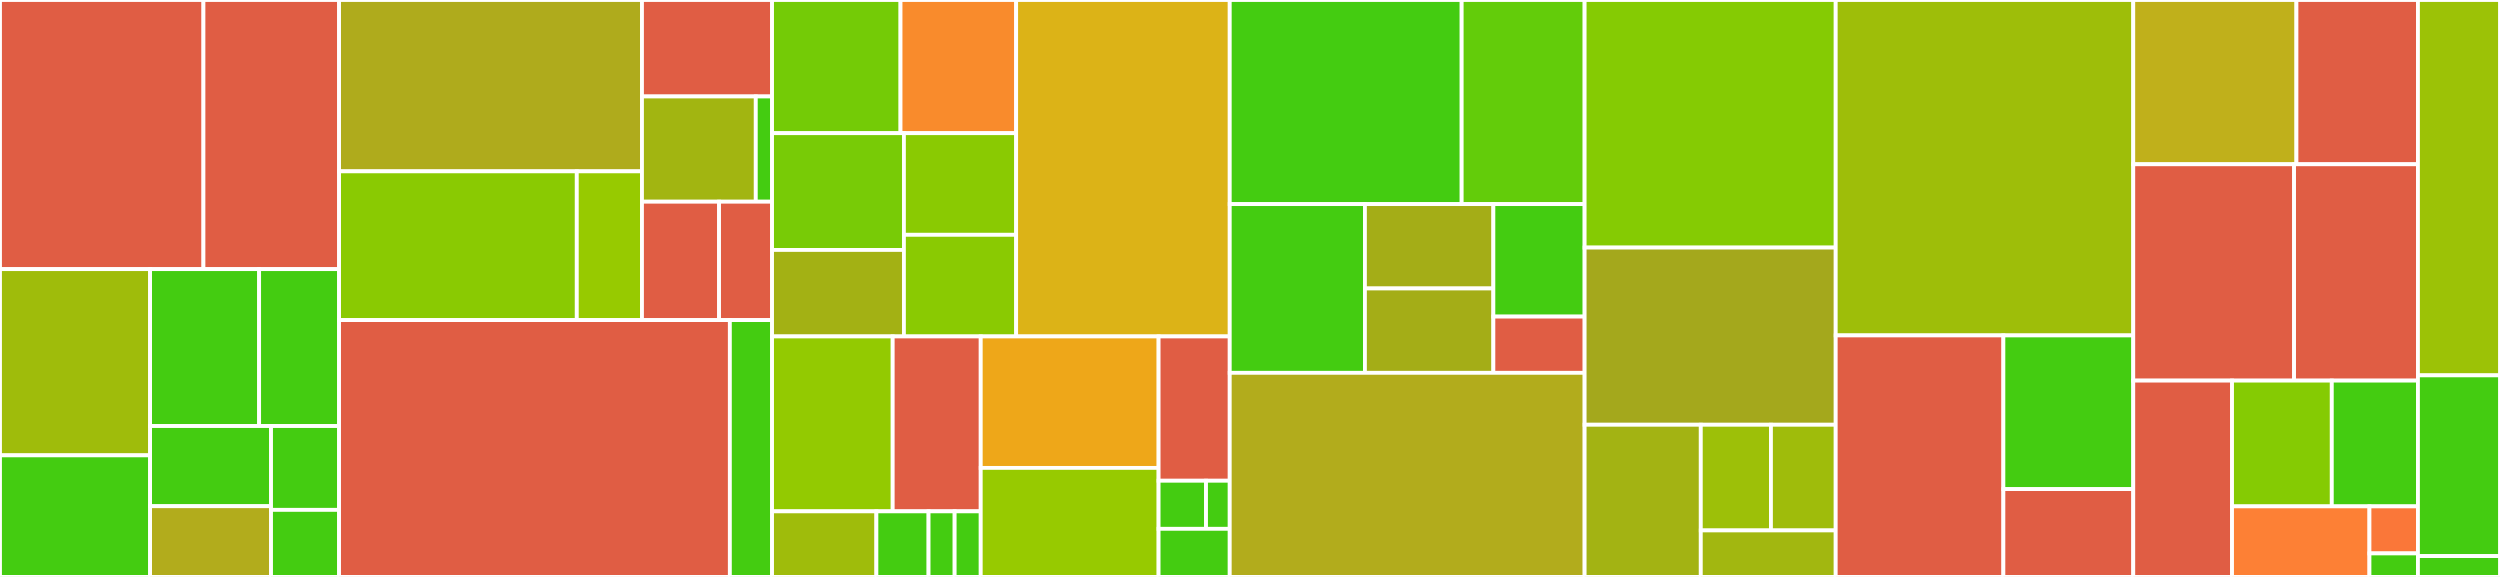 <svg baseProfile="full" width="650" height="150" viewBox="0 0 650 150" version="1.1"
xmlns="http://www.w3.org/2000/svg" xmlns:ev="http://www.w3.org/2001/xml-events"
xmlns:xlink="http://www.w3.org/1999/xlink">

<rect x="0" y="0" width="650" height="150" fill="#333333" stroke="none"/>

<style>rect.s{mask:url(#mask);}</style>
<defs>
  <pattern id="white" width="4" height="4" patternUnits="userSpaceOnUse" patternTransform="rotate(45)">
    <rect width="2" height="2" transform="translate(0,0)" fill="white"></rect>
  </pattern>
  <mask id="mask">
    <rect x="0" y="0" width="100%" height="100%" fill="url(#white)"></rect>
  </mask>
</defs>

<rect x="0" y="0" width="52.894" height="69.971" fill="#e05d44" stroke="white" stroke-width="1" class=" tooltipped" data-content="Auth/TokenStorage/OAuth2TokenFileStore.swift"><title>Auth/TokenStorage/OAuth2TokenFileStore.swift</title></rect>
<rect x="52.894" y="0" width="35.263" height="69.971" fill="#e05d44" stroke="white" stroke-width="1" class=" tooltipped" data-content="Auth/TokenStorage/OAuth2TokenDiskStore.swift"><title>Auth/TokenStorage/OAuth2TokenDiskStore.swift</title></rect>
<rect x="0" y="69.971" width="39.02" height="48.413" fill="#9fbc0b" stroke="white" stroke-width="1" class=" tooltipped" data-content="Auth/TokenStorage/OAuth2TokenKeychainStore.swift"><title>Auth/TokenStorage/OAuth2TokenKeychainStore.swift</title></rect>
<rect x="0" y="118.384" width="39.02" height="31.616" fill="#4c1" stroke="white" stroke-width="1" class=" tooltipped" data-content="Auth/TokenStorage/OAuth2TokenUserDefaultsStore.swift"><title>Auth/TokenStorage/OAuth2TokenUserDefaultsStore.swift</title></rect>
<rect x="39.02" y="69.971" width="28.348" height="40.799" fill="#4c1" stroke="white" stroke-width="1" class=" tooltipped" data-content="Auth/TokenStorage/OAuth2TokenStore.swift"><title>Auth/TokenStorage/OAuth2TokenStore.swift</title></rect>
<rect x="67.369" y="69.971" width="20.789" height="40.799" fill="#4c1" stroke="white" stroke-width="1" class=" tooltipped" data-content="Auth/TokenStorage/OAuth2TokenMemoryStore.swift"><title>Auth/TokenStorage/OAuth2TokenMemoryStore.swift</title></rect>
<rect x="39.02" y="110.77" width="31.448" height="20.841" fill="#4c1" stroke="white" stroke-width="1" class=" tooltipped" data-content="Auth/TokenStorage/OAuth2TokenCryptoCipher.swift"><title>Auth/TokenStorage/OAuth2TokenCryptoCipher.swift</title></rect>
<rect x="39.02" y="131.611" width="31.448" height="18.389" fill="#b2ac1c" stroke="white" stroke-width="1" class=" tooltipped" data-content="Auth/TokenStorage/Coordination/OAuth2TokenRefreshCoordinator.swift"><title>Auth/TokenStorage/Coordination/OAuth2TokenRefreshCoordinator.swift</title></rect>
<rect x="70.468" y="110.77" width="17.689" height="21.794" fill="#4c1" stroke="white" stroke-width="1" class=" tooltipped" data-content="Auth/TokenStorage/OAuth2TokenEncryptedStore.swift"><title>Auth/TokenStorage/OAuth2TokenEncryptedStore.swift</title></rect>
<rect x="70.468" y="132.564" width="17.689" height="17.436" fill="#4c1" stroke="white" stroke-width="1" class=" tooltipped" data-content="Auth/TokenStorage/OAuth2TokenAES256CBCCipher.swift"><title>Auth/TokenStorage/OAuth2TokenAES256CBCCipher.swift</title></rect>
<rect x="88.157" y="0" width="78.756" height="44.547" fill="#afab1c" stroke="white" stroke-width="1" class=" tooltipped" data-content="Auth/Cryptography/Symmetric/KeychainHybridKeyProvider.swift"><title>Auth/Cryptography/Symmetric/KeychainHybridKeyProvider.swift</title></rect>
<rect x="88.157" y="44.547" width="61.808" height="38.672" fill="#8aca02" stroke="white" stroke-width="1" class=" tooltipped" data-content="Auth/Cryptography/Symmetric/AES256CBCCipher.swift"><title>Auth/Cryptography/Symmetric/AES256CBCCipher.swift</title></rect>
<rect x="149.966" y="44.547" width="16.947" height="38.672" fill="#97ca00" stroke="white" stroke-width="1" class=" tooltipped" data-content="Auth/Cryptography/Symmetric/PBKDF2Derivator.swift"><title>Auth/Cryptography/Symmetric/PBKDF2Derivator.swift</title></rect>
<rect x="166.913" y="0" width="33.819" height="25.08" fill="#e05d44" stroke="white" stroke-width="1" class=" tooltipped" data-content="Auth/Cryptography/Hybrid/HybridCipher.swift"><title>Auth/Cryptography/Hybrid/HybridCipher.swift</title></rect>
<rect x="166.913" y="25.08" width="29.591" height="27.36" fill="#a2b511" stroke="white" stroke-width="1" class=" tooltipped" data-content="Auth/Cryptography/Hybrid/HybridEncryptionType.swift"><title>Auth/Cryptography/Hybrid/HybridEncryptionType.swift</title></rect>
<rect x="196.504" y="25.08" width="4.227" height="27.36" fill="#4c1" stroke="white" stroke-width="1" class=" tooltipped" data-content="Auth/Cryptography/Hybrid/AsymmetricKeyPair.swift"><title>Auth/Cryptography/Hybrid/AsymmetricKeyPair.swift</title></rect>
<rect x="166.913" y="52.439" width="20.041" height="30.78" fill="#e05d44" stroke="white" stroke-width="1" class=" tooltipped" data-content="Auth/Cryptography/Errors/CryptorError+Codes.swift"><title>Auth/Cryptography/Errors/CryptorError+Codes.swift</title></rect>
<rect x="186.954" y="52.439" width="13.778" height="30.78" fill="#e05d44" stroke="white" stroke-width="1" class=" tooltipped" data-content="Auth/Cryptography/Errors/CryptoError.swift"><title>Auth/Cryptography/Errors/CryptoError.swift</title></rect>
<rect x="88.157" y="83.219" width="101.605" height="66.781" fill="#e05d44" stroke="white" stroke-width="1" class=" tooltipped" data-content="Auth/Vendor/KeychainWrapper.swift"><title>Auth/Vendor/KeychainWrapper.swift</title></rect>
<rect x="189.763" y="83.219" width="10.969" height="66.781" fill="#4c1" stroke="white" stroke-width="1" class=" tooltipped" data-content="Auth/Vendor/KeychainOptions.swift"><title>Auth/Vendor/KeychainOptions.swift</title></rect>
<rect x="200.732" y="0" width="33.403" height="34.625" fill="#74cb06" stroke="white" stroke-width="1" class=" tooltipped" data-content="Auth/TokenGrants/OAuth2AuthorizationCodeTokenGrantStrategy.swift"><title>Auth/TokenGrants/OAuth2AuthorizationCodeTokenGrantStrategy.swift</title></rect>
<rect x="234.135" y="0" width="30.063" height="34.625" fill="#f98b2c" stroke="white" stroke-width="1" class=" tooltipped" data-content="Auth/TokenGrants/OAuth2RefreshTokenGrantStrategy.swift"><title>Auth/TokenGrants/OAuth2RefreshTokenGrantStrategy.swift</title></rect>
<rect x="200.732" y="34.625" width="34.286" height="30.36" fill="#78cb06" stroke="white" stroke-width="1" class=" tooltipped" data-content="Auth/TokenGrants/OAuth2PasswordTokenGrantStrategy.swift"><title>Auth/TokenGrants/OAuth2PasswordTokenGrantStrategy.swift</title></rect>
<rect x="200.732" y="64.984" width="34.286" height="22.489" fill="#a3b114" stroke="white" stroke-width="1" class=" tooltipped" data-content="Auth/TokenGrants/OAuth2TokenGrantStrategy.swift"><title>Auth/TokenGrants/OAuth2TokenGrantStrategy.swift</title></rect>
<rect x="235.018" y="34.625" width="29.18" height="26.424" fill="#8aca02" stroke="white" stroke-width="1" class=" tooltipped" data-content="Auth/TokenGrants/OAuth2ExtensionTokenGrantStrategy.swift"><title>Auth/TokenGrants/OAuth2ExtensionTokenGrantStrategy.swift</title></rect>
<rect x="235.018" y="61.049" width="29.18" height="26.424" fill="#8aca02" stroke="white" stroke-width="1" class=" tooltipped" data-content="Auth/TokenGrants/OAuth2ClientCredentialsTokenGrantStrategy.swift"><title>Auth/TokenGrants/OAuth2ClientCredentialsTokenGrantStrategy.swift</title></rect>
<rect x="264.198" y="0" width="55.533" height="87.473" fill="#dcb317" stroke="white" stroke-width="1" class=" tooltipped" data-content="Auth/OAuth2RequestPipelineMiddleware.swift"><title>Auth/OAuth2RequestPipelineMiddleware.swift</title></rect>
<rect x="200.732" y="87.473" width="31.368" height="45.474" fill="#93ca01" stroke="white" stroke-width="1" class=" tooltipped" data-content="Auth/Models/OAuth2Token.swift"><title>Auth/Models/OAuth2Token.swift</title></rect>
<rect x="232.1" y="87.473" width="22.89" height="45.474" fill="#e05d44" stroke="white" stroke-width="1" class=" tooltipped" data-content="Auth/Models/OAuth2LegacyToken.swift"><title>Auth/Models/OAuth2LegacyToken.swift</title></rect>
<rect x="200.732" y="132.947" width="27.129" height="17.053" fill="#9fbc0b" stroke="white" stroke-width="1" class=" tooltipped" data-content="Auth/Models/DataConvertible.swift"><title>Auth/Models/DataConvertible.swift</title></rect>
<rect x="227.861" y="132.947" width="13.565" height="17.053" fill="#4c1" stroke="white" stroke-width="1" class=" tooltipped" data-content="Auth/Models/Configuration/OAuth2ClientConfiguration.swift"><title>Auth/Models/Configuration/OAuth2ClientConfiguration.swift</title></rect>
<rect x="241.426" y="132.947" width="6.782" height="17.053" fill="#4c1" stroke="white" stroke-width="1" class=" tooltipped" data-content="Auth/Models/Configuration/OAuth2ServerEnvironment.swift"><title>Auth/Models/Configuration/OAuth2ServerEnvironment.swift</title></rect>
<rect x="248.208" y="132.947" width="6.782" height="17.053" fill="#4c1" stroke="white" stroke-width="1" class=" tooltipped" data-content="Auth/Models/OAuth2Authorization.swift"><title>Auth/Models/OAuth2Authorization.swift</title></rect>
<rect x="254.99" y="87.473" width="46.243" height="34.181" fill="#eea719" stroke="white" stroke-width="1" class=" tooltipped" data-content="Auth/OAuth2TokenGrantManager.swift"><title>Auth/OAuth2TokenGrantManager.swift</title></rect>
<rect x="254.99" y="121.654" width="46.243" height="28.346" fill="#97ca00" stroke="white" stroke-width="1" class=" tooltipped" data-content="Auth/Auth.swift"><title>Auth/Auth.swift</title></rect>
<rect x="301.234" y="87.473" width="18.497" height="37.516" fill="#e05d44" stroke="white" stroke-width="1" class=" tooltipped" data-content="Auth/AuthorizationCodeGrant/OAuth2AuthorizationError.swift"><title>Auth/AuthorizationCodeGrant/OAuth2AuthorizationError.swift</title></rect>
<rect x="301.234" y="124.989" width="12.332" height="12.505" fill="#4c1" stroke="white" stroke-width="1" class=" tooltipped" data-content="Auth/AuthorizationCodeGrant/OAuth2AuthorizationResponse.swift"><title>Auth/AuthorizationCodeGrant/OAuth2AuthorizationResponse.swift</title></rect>
<rect x="313.565" y="124.989" width="6.166" height="12.505" fill="#4c1" stroke="white" stroke-width="1" class=" tooltipped" data-content="Auth/AuthorizationCodeGrant/OAuth2AuthorizationRequest.swift"><title>Auth/AuthorizationCodeGrant/OAuth2AuthorizationRequest.swift</title></rect>
<rect x="301.234" y="137.495" width="18.497" height="12.505" fill="#4c1" stroke="white" stroke-width="1" class=" tooltipped" data-content="Auth/OAuth2URLSessionClientFactory.swift"><title>Auth/OAuth2URLSessionClientFactory.swift</title></rect>
<rect x="319.731" y="0" width="60.302" height="53.064" fill="#4c1" stroke="white" stroke-width="1" class=" tooltipped" data-content="Networking/Serialization/XML/XMLNode.swift"><title>Networking/Serialization/XML/XMLNode.swift</title></rect>
<rect x="380.033" y="0" width="31.967" height="53.064" fill="#63cc0a" stroke="white" stroke-width="1" class=" tooltipped" data-content="Networking/Serialization/XML/XML.swift"><title>Networking/Serialization/XML/XML.swift</title></rect>
<rect x="319.731" y="53.064" width="35.15" height="43.872" fill="#4c1" stroke="white" stroke-width="1" class=" tooltipped" data-content="Networking/Serialization/XML/XMLSerialization.swift"><title>Networking/Serialization/XML/XMLSerialization.swift</title></rect>
<rect x="354.881" y="53.064" width="33.393" height="21.936" fill="#a4ad17" stroke="white" stroke-width="1" class=" tooltipped" data-content="Networking/Serialization/XML/XMLNodeAttributes.swift"><title>Networking/Serialization/XML/XMLNodeAttributes.swift</title></rect>
<rect x="354.881" y="75.0" width="33.393" height="21.936" fill="#a4ad17" stroke="white" stroke-width="1" class=" tooltipped" data-content="Networking/Serialization/XML/XMLRequestSerializer.swift"><title>Networking/Serialization/XML/XMLRequestSerializer.swift</title></rect>
<rect x="388.274" y="53.064" width="23.726" height="29.248" fill="#4c1" stroke="white" stroke-width="1" class=" tooltipped" data-content="Networking/Serialization/XML/SOAPEnvelopeFactory.swift"><title>Networking/Serialization/XML/SOAPEnvelopeFactory.swift</title></rect>
<rect x="388.274" y="82.312" width="23.726" height="14.624" fill="#e05d44" stroke="white" stroke-width="1" class=" tooltipped" data-content="Networking/Serialization/XML/XMLResponseDeserializer.swift"><title>Networking/Serialization/XML/XMLResponseDeserializer.swift</title></rect>
<rect x="319.731" y="96.936" width="92.27" height="53.064" fill="#b2ac1c" stroke="white" stroke-width="1" class=" tooltipped" data-content="Networking/Serialization/MultipartFormRequestSerializer.swift"><title>Networking/Serialization/MultipartFormRequestSerializer.swift</title></rect>
<rect x="412.001" y="0" width="65.283" height="64.37" fill="#85cb03" stroke="white" stroke-width="1" class=" tooltipped" data-content="Networking/Serialization/QueryString.swift"><title>Networking/Serialization/QueryString.swift</title></rect>
<rect x="412.001" y="64.37" width="65.283" height="46.063" fill="#a4a81c" stroke="white" stroke-width="1" class=" tooltipped" data-content="Networking/Serialization/HTTPRequestSerializer.swift"><title>Networking/Serialization/HTTPRequestSerializer.swift</title></rect>
<rect x="412.001" y="110.433" width="30.205" height="39.567" fill="#a3b313" stroke="white" stroke-width="1" class=" tooltipped" data-content="Networking/Serialization/JSONRequestSerializer.swift"><title>Networking/Serialization/JSONRequestSerializer.swift</title></rect>
<rect x="442.206" y="110.433" width="18.24" height="27.477" fill="#9dc008" stroke="white" stroke-width="1" class=" tooltipped" data-content="Networking/Serialization/FormEncodedRequestSerializer.swift"><title>Networking/Serialization/FormEncodedRequestSerializer.swift</title></rect>
<rect x="460.446" y="110.433" width="16.837" height="27.477" fill="#9fbc0b" stroke="white" stroke-width="1" class=" tooltipped" data-content="Networking/Serialization/ResponseDeserializer.swift"><title>Networking/Serialization/ResponseDeserializer.swift</title></rect>
<rect x="442.206" y="137.91" width="35.077" height="12.09" fill="#a2b710" stroke="white" stroke-width="1" class=" tooltipped" data-content="Networking/Serialization/JSONResponseDeserializer.swift"><title>Networking/Serialization/JSONResponseDeserializer.swift</title></rect>
<rect x="477.284" y="0" width="77.363" height="87.209" fill="#9ebe09" stroke="white" stroke-width="1" class=" tooltipped" data-content="Networking/URLSessionClient.swift"><title>Networking/URLSessionClient.swift</title></rect>
<rect x="477.284" y="87.209" width="43.593" height="62.791" fill="#e05d44" stroke="white" stroke-width="1" class=" tooltipped" data-content="Networking/Reachability/NetworkReachability.swift"><title>Networking/Reachability/NetworkReachability.swift</title></rect>
<rect x="520.877" y="87.209" width="33.769" height="39.958" fill="#4c1" stroke="white" stroke-width="1" class=" tooltipped" data-content="Networking/Reachability/NetworkStatus.swift"><title>Networking/Reachability/NetworkStatus.swift</title></rect>
<rect x="520.877" y="127.167" width="33.769" height="22.833" fill="#e05d44" stroke="white" stroke-width="1" class=" tooltipped" data-content="Networking/Reachability/AwaitNetworkConnectivityRequestPipelineMiddleware.swift"><title>Networking/Reachability/AwaitNetworkConnectivityRequestPipelineMiddleware.swift</title></rect>
<rect x="554.646" y="0" width="42.427" height="42.708" fill="#c0b01b" stroke="white" stroke-width="1" class=" tooltipped" data-content="Networking/Images/ImageDownloader.swift"><title>Networking/Images/ImageDownloader.swift</title></rect>
<rect x="597.073" y="0" width="31.594" height="42.708" fill="#e05d44" stroke="white" stroke-width="1" class=" tooltipped" data-content="Networking/Images/AutoPurgingURLImageCache.swift"><title>Networking/Images/AutoPurgingURLImageCache.swift</title></rect>
<rect x="554.646" y="42.708" width="41.808" height="56.25" fill="#e05d44" stroke="white" stroke-width="1" class=" tooltipped" data-content="Networking/URLSessionClientLogging.swift"><title>Networking/URLSessionClientLogging.swift</title></rect>
<rect x="596.454" y="42.708" width="32.213" height="56.25" fill="#e05d44" stroke="white" stroke-width="1" class=" tooltipped" data-content="Networking/SSLPinningServerAuthenticationPolicy.swift"><title>Networking/SSLPinningServerAuthenticationPolicy.swift</title></rect>
<rect x="554.646" y="98.958" width="25.681" height="51.042" fill="#e05d44" stroke="white" stroke-width="1" class=" tooltipped" data-content="Networking/CertificateBundle.swift"><title>Networking/CertificateBundle.swift</title></rect>
<rect x="580.327" y="98.958" width="25.939" height="32.699" fill="#85cb03" stroke="white" stroke-width="1" class=" tooltipped" data-content="Networking/Result.swift"><title>Networking/Result.swift</title></rect>
<rect x="606.266" y="98.958" width="22.402" height="32.699" fill="#4c1" stroke="white" stroke-width="1" class=" tooltipped" data-content="Networking/HTTPRequestBuilder.swift"><title>Networking/HTTPRequestBuilder.swift</title></rect>
<rect x="580.327" y="131.657" width="35.73" height="18.343" fill="#fd8035" stroke="white" stroke-width="1" class=" tooltipped" data-content="Networking/SessionTaskProxy.swift"><title>Networking/SessionTaskProxy.swift</title></rect>
<rect x="616.057" y="131.657" width="12.611" height="12.229" fill="#fa7739" stroke="white" stroke-width="1" class=" tooltipped" data-content="Networking/URL.swift"><title>Networking/URL.swift</title></rect>
<rect x="616.057" y="143.886" width="12.611" height="6.114" fill="#4c1" stroke="white" stroke-width="1" class=" tooltipped" data-content="Networking/RequestPipelineMiddleware.swift"><title>Networking/RequestPipelineMiddleware.swift</title></rect>
<rect x="628.667" y="0" width="21.333" height="97.59" fill="#9cc206" stroke="white" stroke-width="1" class=" tooltipped" data-content="Core/DarwinNotificationCenter.swift"><title>Core/DarwinNotificationCenter.swift</title></rect>
<rect x="628.667" y="97.59" width="21.333" height="46.988" fill="#4c1" stroke="white" stroke-width="1" class=" tooltipped" data-content="ConduitLogger.swift"><title>ConduitLogger.swift</title></rect>
<rect x="628.667" y="144.578" width="21.333" height="5.422" fill="#4c1" stroke="white" stroke-width="1" class=" tooltipped" data-content="Conduit.swift"><title>Conduit.swift</title></rect>
</svg>